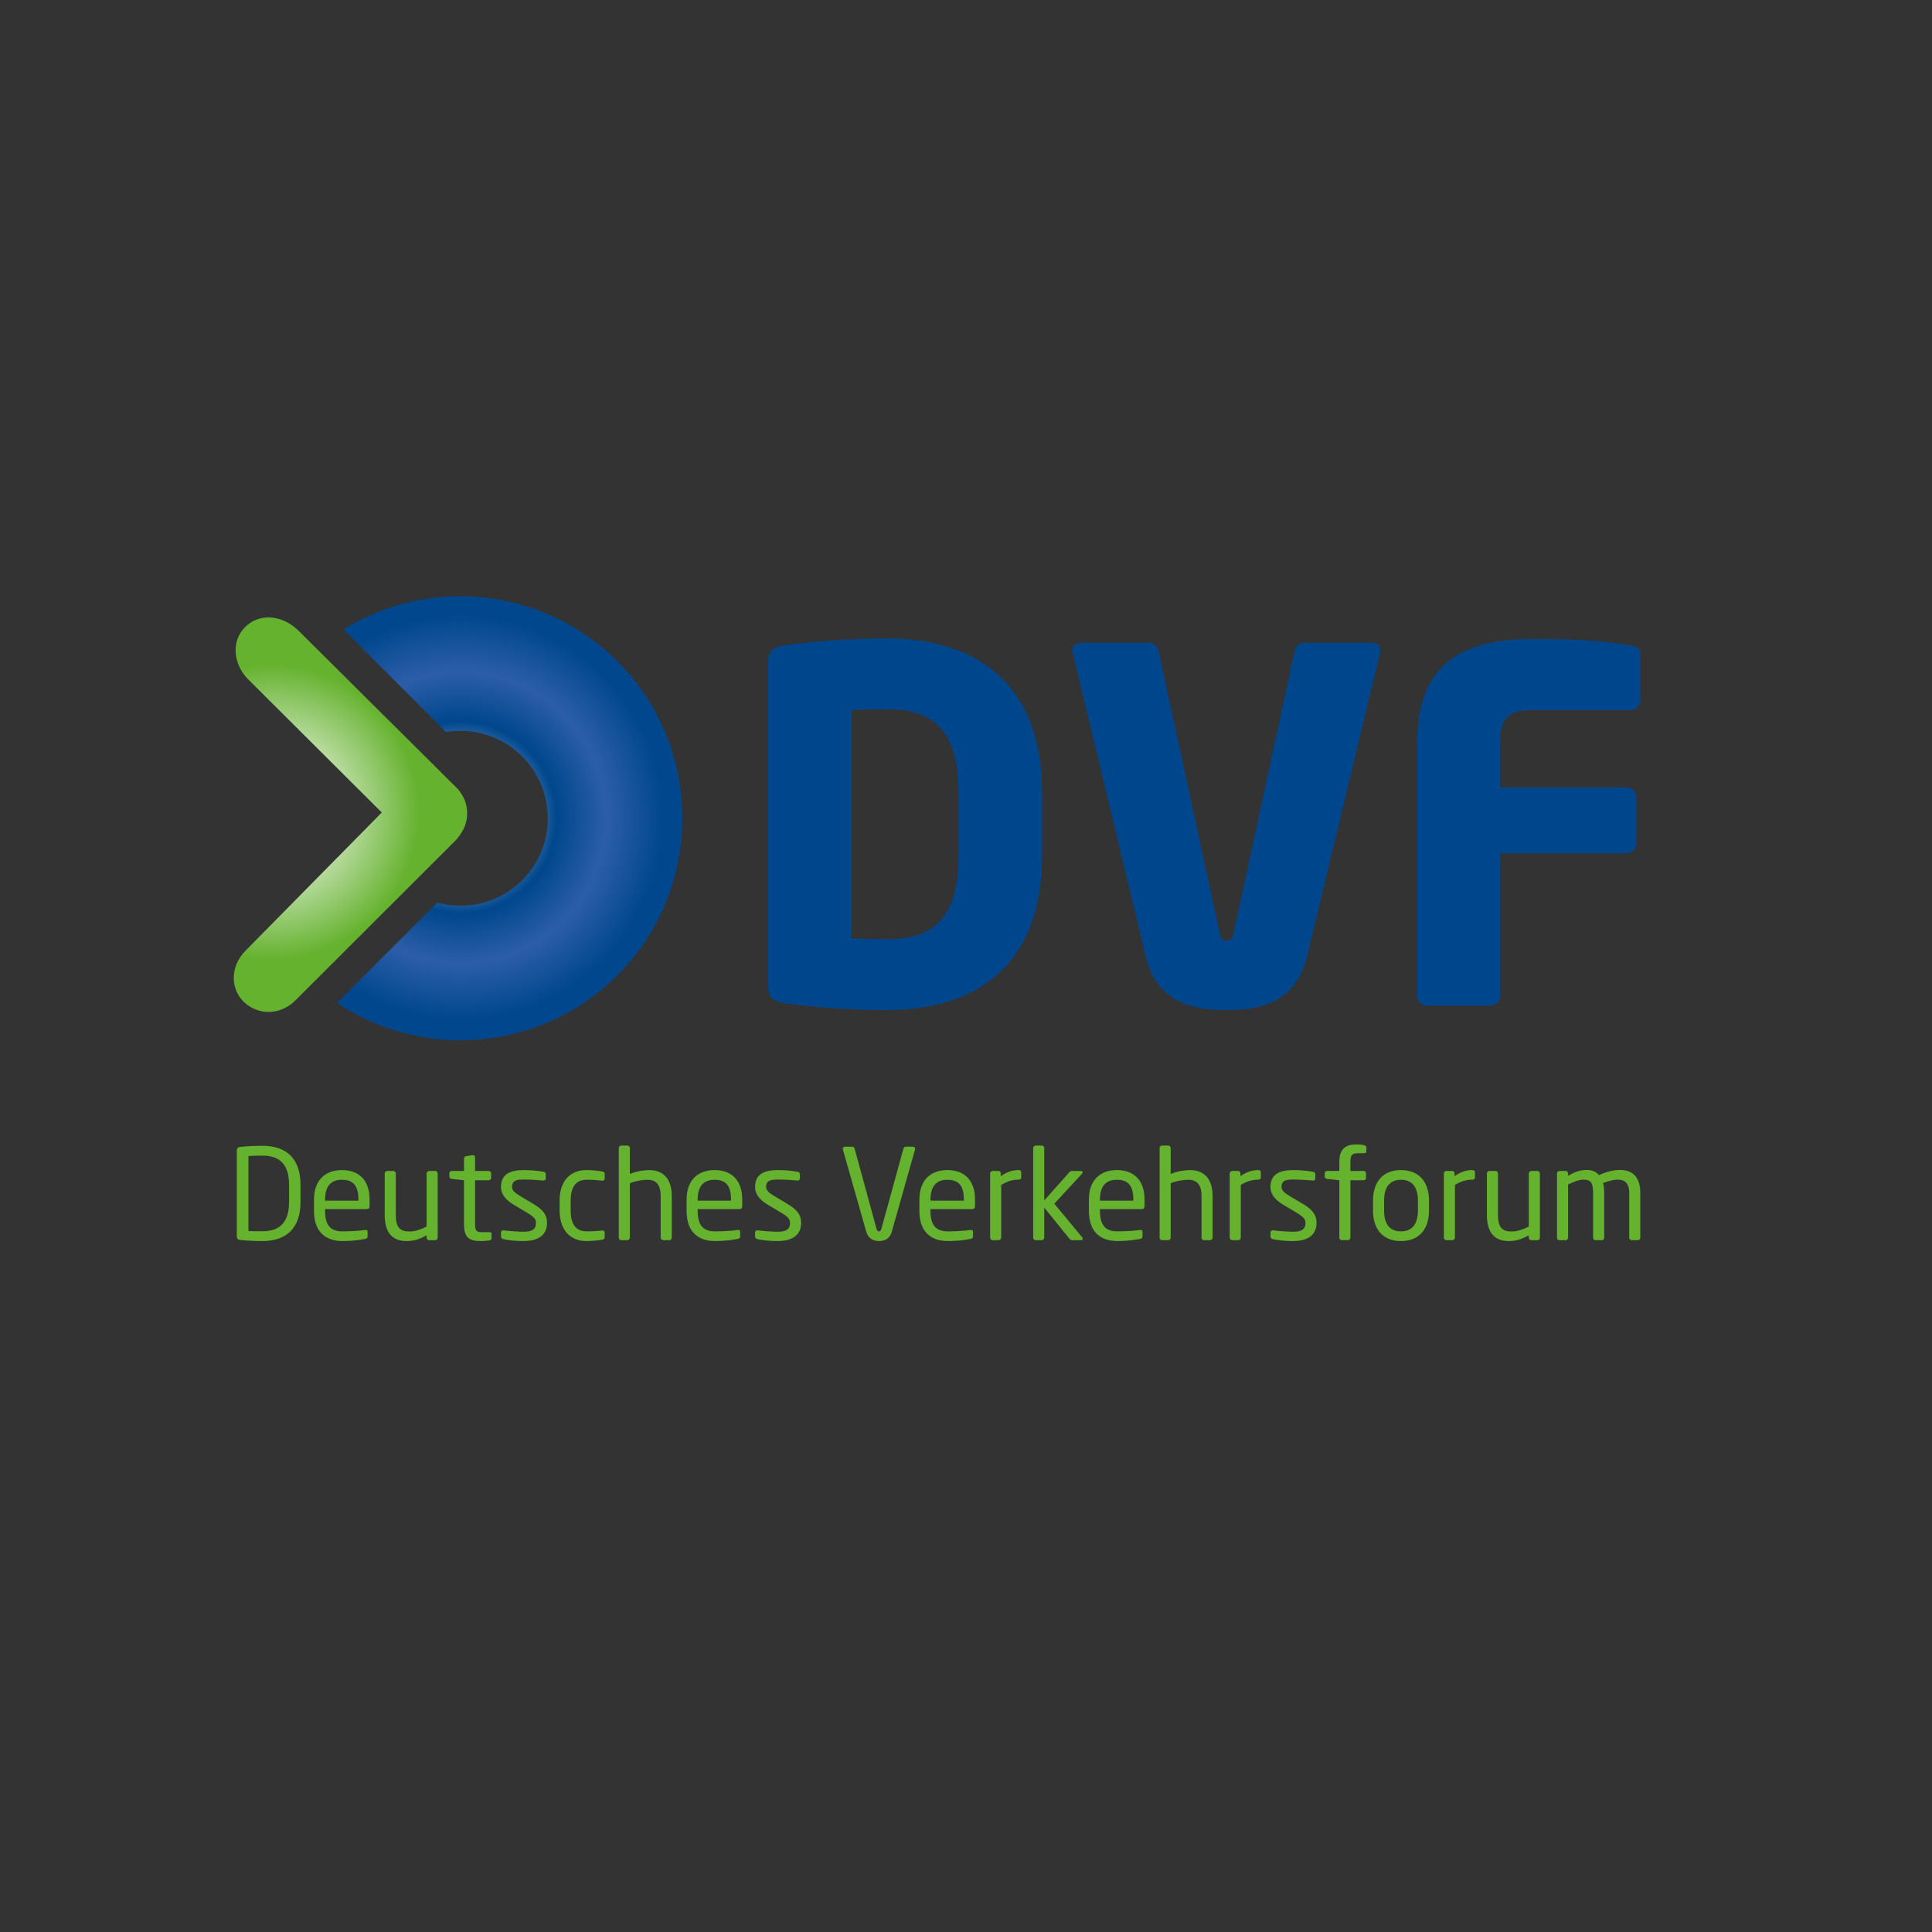 <?xml version="1.0" encoding="UTF-8"?>
<svg xmlns="http://www.w3.org/2000/svg" xmlns:xlink="http://www.w3.org/1999/xlink" id="Ebene_1" data-name="Ebene 1" version="1.1" viewBox="0 0 158 158">
  <rect x="0" y="0" width="158" height="158" fill="#333333" stroke="none"/>
  <defs>
    <style>
      .cls-1 {
        clip-path: url(#clippath);
      }

      .cls-2 {
        fill: none;
      }

      .cls-2, .cls-3, .cls-4, .cls-5, .cls-6 {
        stroke-width: 0px;
      }

      .cls-7 {
        clip-path: url(#clippath-1);
      }

      .cls-3 {
        fill: #65b22e;
      }

      .cls-4 {
        fill: #00468d;
      }

      .cls-5 {
        fill: url(#Unbenannter_Verlauf_3);
      }

      .cls-6 {
        fill: url(#Unbenannter_Verlauf_2);
      }
    </style>
    <clipPath id="clippath">
      <path class="cls-2" d="M37.345,68.643l-13.15,13.134c-1.196,1.217-2.948,1.302-4.157.251-1.214-1.069-1.252-2.982.044-4.283l11.141-11.298-10.936-10.9c-1.217-1.215-1.41-3.131-.216-4.293,1.2-1.169,3.062-.935,4.335.316l13.062,12.981c.555.682.761,1.334.735,2.072-.019.652-.257,1.302-.86,2.019"></path>
    </clipPath>
    <radialGradient id="Unbenannter_Verlauf_3" data-name="Unbenannter Verlauf 3" cx="-203.143" cy="464.444" fx="-203.143" fy="464.444" r="1.27" gradientTransform="translate(-4514.48 2047.248) rotate(90) scale(9.772 -9.772)" gradientUnits="userSpaceOnUse">
      <stop offset="0" stop-color="#fff"></stop>
      <stop offset=".084" stop-color="#fff"></stop>
      <stop offset=".286" stop-color="#dfefd3"></stop>
      <stop offset=".738" stop-color="#8fc768"></stop>
      <stop offset=".972" stop-color="#65b22e"></stop>
      <stop offset="1" stop-color="#65b22e"></stop>
    </radialGradient>
    <clipPath id="clippath-1">
      <path class="cls-2" d="M50.806,54.395c-6.025-6.328-15.561-7.355-22.719-2.923l8.389,8.392c2.261-.37,4.66.347,6.353,2.129,2.716,2.851,2.616,7.403-.25,10.114-1.88,1.788-4.486,2.346-6.824,1.708l-8.207,8.209c6.909,4.614,16.348,4.019,22.616-1.943,7.26-6.897,7.547-18.419.643-25.686"></path>
    </clipPath>
    <radialGradient id="Unbenannter_Verlauf_2" data-name="Unbenannter Verlauf 2" cx="-207.37" cy="475.87" fx="-207.37" fy="475.87" r="1.27" gradientTransform="translate(-6767.765 3029.634) rotate(90) scale(14.304 -14.304)" gradientUnits="userSpaceOnUse">
      <stop offset="0" stop-color="#fff"></stop>
      <stop offset=".09" stop-color="#cedce9"></stop>
      <stop offset=".293" stop-color="#5584b3"></stop>
      <stop offset=".433" stop-color="#00478d"></stop>
      <stop offset=".657" stop-color="#2c5ea8"></stop>
      <stop offset=".916" stop-color="#00478d"></stop>
      <stop offset="1" stop-color="#00478d"></stop>
    </radialGradient>
  </defs>
  <path class="cls-4" d="M72.48,82.605c-3.316,0-6.871-.319-8.509-.599-.758-.119-1.158-.479-1.158-1.397v-26.402c0-.918.4-1.278,1.158-1.398,1.637-.279,5.192-.6,8.509-.6,7.948,0,12.741,4.195,12.741,12.622v5.153c0,8.427-4.792,12.621-12.741,12.621M78.391,64.831c0-5.392-2.317-6.831-5.911-6.831-1,0-2.277.041-2.836.08v18.653c.559.041,1.837.08,2.836.08,3.594,0,5.911-1.438,5.911-6.829v-5.153Z"></path>
  <path class="cls-4" d="M112.856,53.408l-5.952,24.765c-.918,3.833-3.834,4.433-6.589,4.433s-5.713-.599-6.631-4.433l-5.952-24.765c0-.08-.039-.119-.039-.199,0-.359.32-.639.719-.639h5.552c.4,0,.719.319.799.719l4.993,23.046c.08.439.201.599.56.599s.479-.16.559-.599l4.993-23.046c.08-.4.359-.719.758-.719h5.592c.399,0,.678.239.678.639,0,.039-.039.119-.039.199"></path>
  <path class="cls-4" d="M133.346,58.081h-8.108c-1.877,0-2.556.639-2.556,2.717v3.594h10.344c.439,0,.799.359.799.799v3.794c0,.439-.359.799-.799.799h-10.344v11.663c0,.439-.361.799-.8.799h-5.192c-.439,0-.799-.359-.799-.799v-20.65c0-7.27,4.594-8.548,9.746-8.548,4.315,0,6.311.319,7.71.519.559.079.799.279.799.799v3.714c0,.439-.359.799-.799.799"></path>
  <g class="cls-1">
    <rect class="cls-5" x="10.095" y="47.929" width="36.827" height="37.307" transform="translate(-38.036 37.985) rotate(-43.566)"></rect>
  </g>
  <path class="cls-3" d="M21.458,101.495c-.782,0-1.574-.052-1.872-.103-.135-.02-.217-.103-.217-.258v-7.069c0-.145.083-.238.217-.258.298-.052,1.09-.103,1.872-.103,1.904,0,3.118.978,3.118,3.201v1.39c0,2.202-1.214,3.201-3.118,3.201M23.641,96.905c0-1.863-.946-2.398-2.182-2.398-.484,0-.803.01-1.142.032v6.132c.329.022.658.022,1.142.022,1.236,0,2.182-.546,2.182-2.398v-1.39Z"></path>
  <path class="cls-3" d="M30.031,98.881h-3.447v.143c0,1.224.484,1.678,1.43,1.678.597,0,1.359-.041,1.832-.113h.052c.083,0,.165.041.165.143v.351c0,.133-.042.206-.207.236-.586.114-1.152.175-1.842.175-1.184,0-2.336-.556-2.336-2.47v-.926c0-1.472.813-2.408,2.285-2.408,1.503,0,2.263.946,2.263,2.408v.555c0,.135-.072.227-.196.227M29.311,98.099c0-1.163-.443-1.616-1.348-1.616-.885,0-1.379.504-1.379,1.616v.093h2.727v-.093Z"></path>
  <path class="cls-3" d="M35.599,101.423h-.514c-.113,0-.196-.093-.196-.206v-.196c-.566.319-1.029.474-1.637.474-1.235,0-1.79-.772-1.79-2.141v-3.386c0-.112.091-.206.206-.206h.494c.113,0,.206.094.206.206v3.386c0,1.04.349,1.359,1.132,1.359.432,0,.916-.165,1.389-.401v-4.344c0-.103.093-.206.206-.206h.504c.103,0,.196.094.196.206v5.249c0,.113-.083.206-.196.206"></path>
  <path class="cls-3" d="M40.014,101.443c-.206.032-.474.052-.669.052-.946,0-1.4-.246-1.4-1.379v-3.592l-.998-.113c-.113-.01-.196-.072-.196-.185v-.277c0-.114.083-.187.196-.187h.998v-1.007c0-.103.072-.185.185-.207l.536-.081h.03c.083,0,.154.072.154.175v1.12h1.111c.114,0,.207.094.207.207v.349c0,.113-.093.206-.207.206h-1.111v3.592c0,.566.145.649.556.649h.577c.144,0,.216.041.216.144v.361c0,.093-.052.154-.185.174"></path>
  <path class="cls-3" d="M42.813,101.495c-.381,0-1.122-.03-1.626-.155-.135-.031-.216-.091-.216-.206v-.359c0-.093.081-.155.184-.155h.042c.494.062,1.245.113,1.616.113.669,0,1.019-.174,1.019-.73,0-.309-.185-.504-.772-.854l-1.039-.619c-.627-.38-1.049-.823-1.049-1.471,0-1.071.803-1.369,1.862-1.369.577,0,1.122.052,1.605.135.133.02.196.091.196.205v.34c0,.123-.072.175-.175.175h-.031c-.359-.03-1.019-.084-1.595-.084s-.958.072-.958.598c0,.309.237.504.711.781l1.019.608c.854.504,1.132.946,1.132,1.553,0,1.05-.771,1.492-1.924,1.492"></path>
  <path class="cls-3" d="M49.245,101.381c-.339.062-.803.113-1.287.113-1.4,0-2.192-.988-2.192-2.501v-.803c0-1.513.782-2.5,2.192-2.5.474,0,.947.051,1.287.113.165.031.206.083.206.226v.37c0,.104-.083.155-.175.155h-.041c-.453-.051-.772-.072-1.276-.072-.823,0-1.287.546-1.287,1.708v.803c0,1.153.453,1.708,1.287,1.708.504,0,.823-.019,1.276-.071h.041c.093,0,.175.052.175.154v.371c0,.133-.041.196-.206.226"></path>
  <path class="cls-3" d="M54.731,101.423h-.494c-.113,0-.206-.093-.206-.206v-3.386c0-1.03-.432-1.349-1.101-1.349-.319,0-.968.084-1.42.288v4.447c0,.103-.093.206-.206.206h-.504c-.103,0-.196-.093-.196-.206v-7.327c0-.113.083-.206.196-.206h.514c.113,0,.196.093.196.206v2.12c.494-.216,1.132-.319,1.575-.319,1.091,0,1.852.627,1.852,2.14v3.386c0,.113-.093.206-.206.206"></path>
  <path class="cls-3" d="M60.504,98.881h-3.447v.143c0,1.224.484,1.678,1.43,1.678.597,0,1.359-.041,1.832-.113h.052c.083,0,.164.041.164.143v.351c0,.133-.041.206-.206.236-.587.114-1.152.175-1.842.175-1.184,0-2.337-.556-2.337-2.47v-.926c0-1.472.814-2.408,2.285-2.408,1.503,0,2.265.946,2.265,2.408v.555c0,.135-.072.227-.196.227M59.784,98.099c0-1.163-.443-1.616-1.349-1.616-.884,0-1.378.504-1.378,1.616v.093h2.727v-.093Z"></path>
  <path class="cls-3" d="M63.592,101.495c-.381,0-1.122-.03-1.626-.155-.135-.031-.216-.091-.216-.206v-.359c0-.093.081-.155.184-.155h.042c.494.062,1.245.113,1.616.113.669,0,1.019-.174,1.019-.73,0-.309-.185-.504-.771-.854l-1.04-.619c-.627-.38-1.049-.823-1.049-1.471,0-1.071.803-1.369,1.862-1.369.577,0,1.123.052,1.605.135.133.02.196.091.196.205v.34c0,.123-.071.175-.174.175h-.032c-.359-.03-1.019-.084-1.595-.084s-.958.072-.958.598c0,.309.237.504.711.781l1.019.608c.855.504,1.132.946,1.132,1.553,0,1.05-.772,1.492-1.924,1.492"></path>
  <path class="cls-3" d="M74.83,94.012l-1.894,6.7c-.185.649-.658.782-1.049.782-.381,0-.865-.133-1.05-.782l-1.904-6.7c-.01-.02-.01-.041-.01-.062,0-.103.083-.174.185-.174h.597c.083,0,.164.071.185.155l1.791,6.555c.041.143.093.216.206.216.103,0,.154-.072.196-.216l1.801-6.555c.02-.084.091-.155.174-.155h.607c.103,0,.175.071.175.174,0,.022,0,.042-.01.062"></path>
  <path class="cls-3" d="M79.543,98.881h-3.447v.143c0,1.224.483,1.678,1.43,1.678.597,0,1.359-.041,1.832-.113h.052c.083,0,.164.041.164.143v.351c0,.133-.041.206-.206.236-.587.114-1.152.175-1.842.175-1.184,0-2.337-.556-2.337-2.47v-.926c0-1.472.814-2.408,2.286-2.408,1.501,0,2.263.946,2.263,2.408v.555c0,.135-.072.227-.196.227M78.823,98.099c0-1.163-.442-1.616-1.348-1.616-.885,0-1.379.504-1.379,1.616v.093h2.727v-.093Z"></path>
  <path class="cls-3" d="M83.299,96.472c-.474,0-.906.123-1.42.432v4.312c0,.103-.093.207-.206.207h-.504c-.104,0-.196-.093-.196-.207v-5.248c0-.113.083-.206.196-.206h.483c.114,0,.197.093.197.206v.216c.514-.359.987-.494,1.451-.494.143,0,.216.062.216.185v.422c0,.113-.072.175-.216.175"></path>
  <path class="cls-3" d="M88.425,101.423h-.74c-.114,0-.155-.03-.238-.135l-2.047-2.531v2.46c0,.113-.093.206-.207.206h-.493c-.114,0-.206-.093-.206-.206v-7.327c0-.113.091-.206.206-.206h.493c.114,0,.207.093.207.206v4.282l2.058-2.315c.062-.074.103-.094.206-.094h.72c.103,0,.155.052.155.113,0,.042-.02.083-.052.113l-2.263,2.45,2.285,2.759c.02.02.031.061.031.091,0,.072-.042.135-.113.135"></path>
  <path class="cls-3" d="M93.404,98.881h-3.448v.143c0,1.224.484,1.678,1.43,1.678.598,0,1.36-.041,1.833-.113h.051c.083,0,.165.041.165.143v.351c0,.133-.041.206-.206.236-.587.114-1.152.175-1.843.175-1.182,0-2.336-.556-2.336-2.47v-.926c0-1.472.813-2.408,2.285-2.408,1.503,0,2.265.946,2.265,2.408v.555c0,.135-.072.227-.196.227M92.684,98.099c0-1.163-.443-1.616-1.349-1.616-.885,0-1.379.504-1.379,1.616v.093h2.728v-.093Z"></path>
  <path class="cls-3" d="M98.961,101.423h-.494c-.113,0-.206-.093-.206-.206v-3.386c0-1.03-.432-1.349-1.1-1.349-.32,0-.969.084-1.421.288v4.447c0,.103-.093.206-.206.206h-.504c-.103,0-.196-.093-.196-.206v-7.327c0-.113.083-.206.196-.206h.514c.113,0,.196.093.196.206v2.12c.494-.216,1.132-.319,1.575-.319,1.091,0,1.852.627,1.852,2.14v3.386c0,.113-.091.206-.206.206"></path>
  <path class="cls-3" d="M102.893,96.472c-.474,0-.906.123-1.421.432v4.312c0,.103-.091.207-.206.207h-.503c-.103,0-.196-.093-.196-.207v-5.248c0-.113.081-.206.196-.206h.483c.113,0,.196.093.196.206v.216c.514-.359.988-.494,1.452-.494.143,0,.216.062.216.185v.422c0,.113-.072.175-.216.175"></path>
  <path class="cls-3" d="M105.743,101.495c-.381,0-1.123-.03-1.626-.155-.135-.031-.217-.091-.217-.206v-.359c0-.093.083-.155.185-.155h.041c.494.062,1.246.113,1.617.113.669,0,1.019-.174,1.019-.73,0-.309-.185-.504-.772-.854l-1.039-.619c-.627-.38-1.05-.823-1.05-1.471,0-1.071.804-1.369,1.863-1.369.577,0,1.122.052,1.605.135.133.02.196.091.196.205v.34c0,.123-.072.175-.175.175h-.031c-.359-.03-1.019-.084-1.595-.084s-.958.072-.958.598c0,.309.237.504.71.781l1.02.608c.854.504,1.132.946,1.132,1.553,0,1.05-.772,1.492-1.924,1.492"></path>
  <path class="cls-3" d="M111.557,94.311h-.494c-.484,0-.627.144-.627.71v.74h1.08c.114,0,.197.083.197.185v.401c0,.103-.083.175-.197.175h-1.08v4.693c0,.103-.093.206-.196.206h-.504c-.113,0-.206-.103-.206-.206v-4.693l-.998-.113c-.113-.01-.196-.083-.196-.185v-.278c0-.103.083-.185.196-.185h.998v-.74c0-1.101.535-1.43,1.44-1.43.278,0,.443.03.577.061.113.032.196.072.196.165v.34c0,.113-.072.154-.185.154"></path>
  <path class="cls-3" d="M114.57,101.495c-1.513,0-2.284-.998-2.284-2.511v-.782c0-1.513.771-2.511,2.284-2.511s2.295.998,2.295,2.511v.782c0,1.513-.781,2.511-2.295,2.511M115.96,98.202c0-1.05-.422-1.72-1.39-1.72-.956,0-1.379.659-1.379,1.72v.782c0,1.049.413,1.719,1.379,1.719.958,0,1.39-.659,1.39-1.719v-.782Z"></path>
  <path class="cls-3" d="M120.406,96.472c-.472,0-.906.123-1.42.432v4.312c0,.103-.093.207-.206.207h-.505c-.102,0-.194-.093-.194-.207v-5.248c0-.113.083-.206.194-.206h.485c.113,0,.196.093.196.206v.216c.514-.359.987-.494,1.451-.494.145,0,.216.062.216.185v.422c0,.113-.071.175-.216.175"></path>
  <path class="cls-3" d="M125.737,101.423h-.514c-.113,0-.196-.093-.196-.206v-.196c-.566.319-1.029.474-1.636.474-1.235,0-1.791-.772-1.791-2.141v-3.386c0-.112.093-.206.205-.206h.494c.114,0,.207.094.207.206v3.386c0,1.04.349,1.359,1.132,1.359.432,0,.916-.165,1.389-.401v-4.344c0-.103.091-.206.206-.206h.504c.103,0,.196.094.196.206v5.249c0,.113-.083.206-.196.206"></path>
  <path class="cls-3" d="M133.939,101.423h-.494c-.113,0-.206-.093-.206-.206v-3.644c0-.864-.401-1.101-.936-1.101-.37,0-.803.124-1.204.278.062.226.093.494.093.803v3.664c0,.103-.072.206-.185.206h-.545c-.104,0-.175-.093-.175-.206v-3.664c0-.895-.257-1.081-.793-1.081-.371,0-.824.185-1.256.401v4.344c0,.103-.071.206-.184.206h-.546c-.103,0-.174-.093-.174-.206v-5.249c0-.112.081-.206.194-.206h.516c.112,0,.194.094.194.206v.196c.413-.257.937-.484,1.503-.484.443,0,.772.124,1.03.423.565-.268,1.172-.423,1.708-.423.926,0,1.666.464,1.666,1.894v3.644c0,.113-.091.206-.206.206"></path>
  <g class="cls-7">
    <rect class="cls-6" x="18.056" y="42.099" width="49.146" height="49.48" transform="translate(-34.324 47.787) rotate(-43.566)"></rect>
  </g>
</svg>
